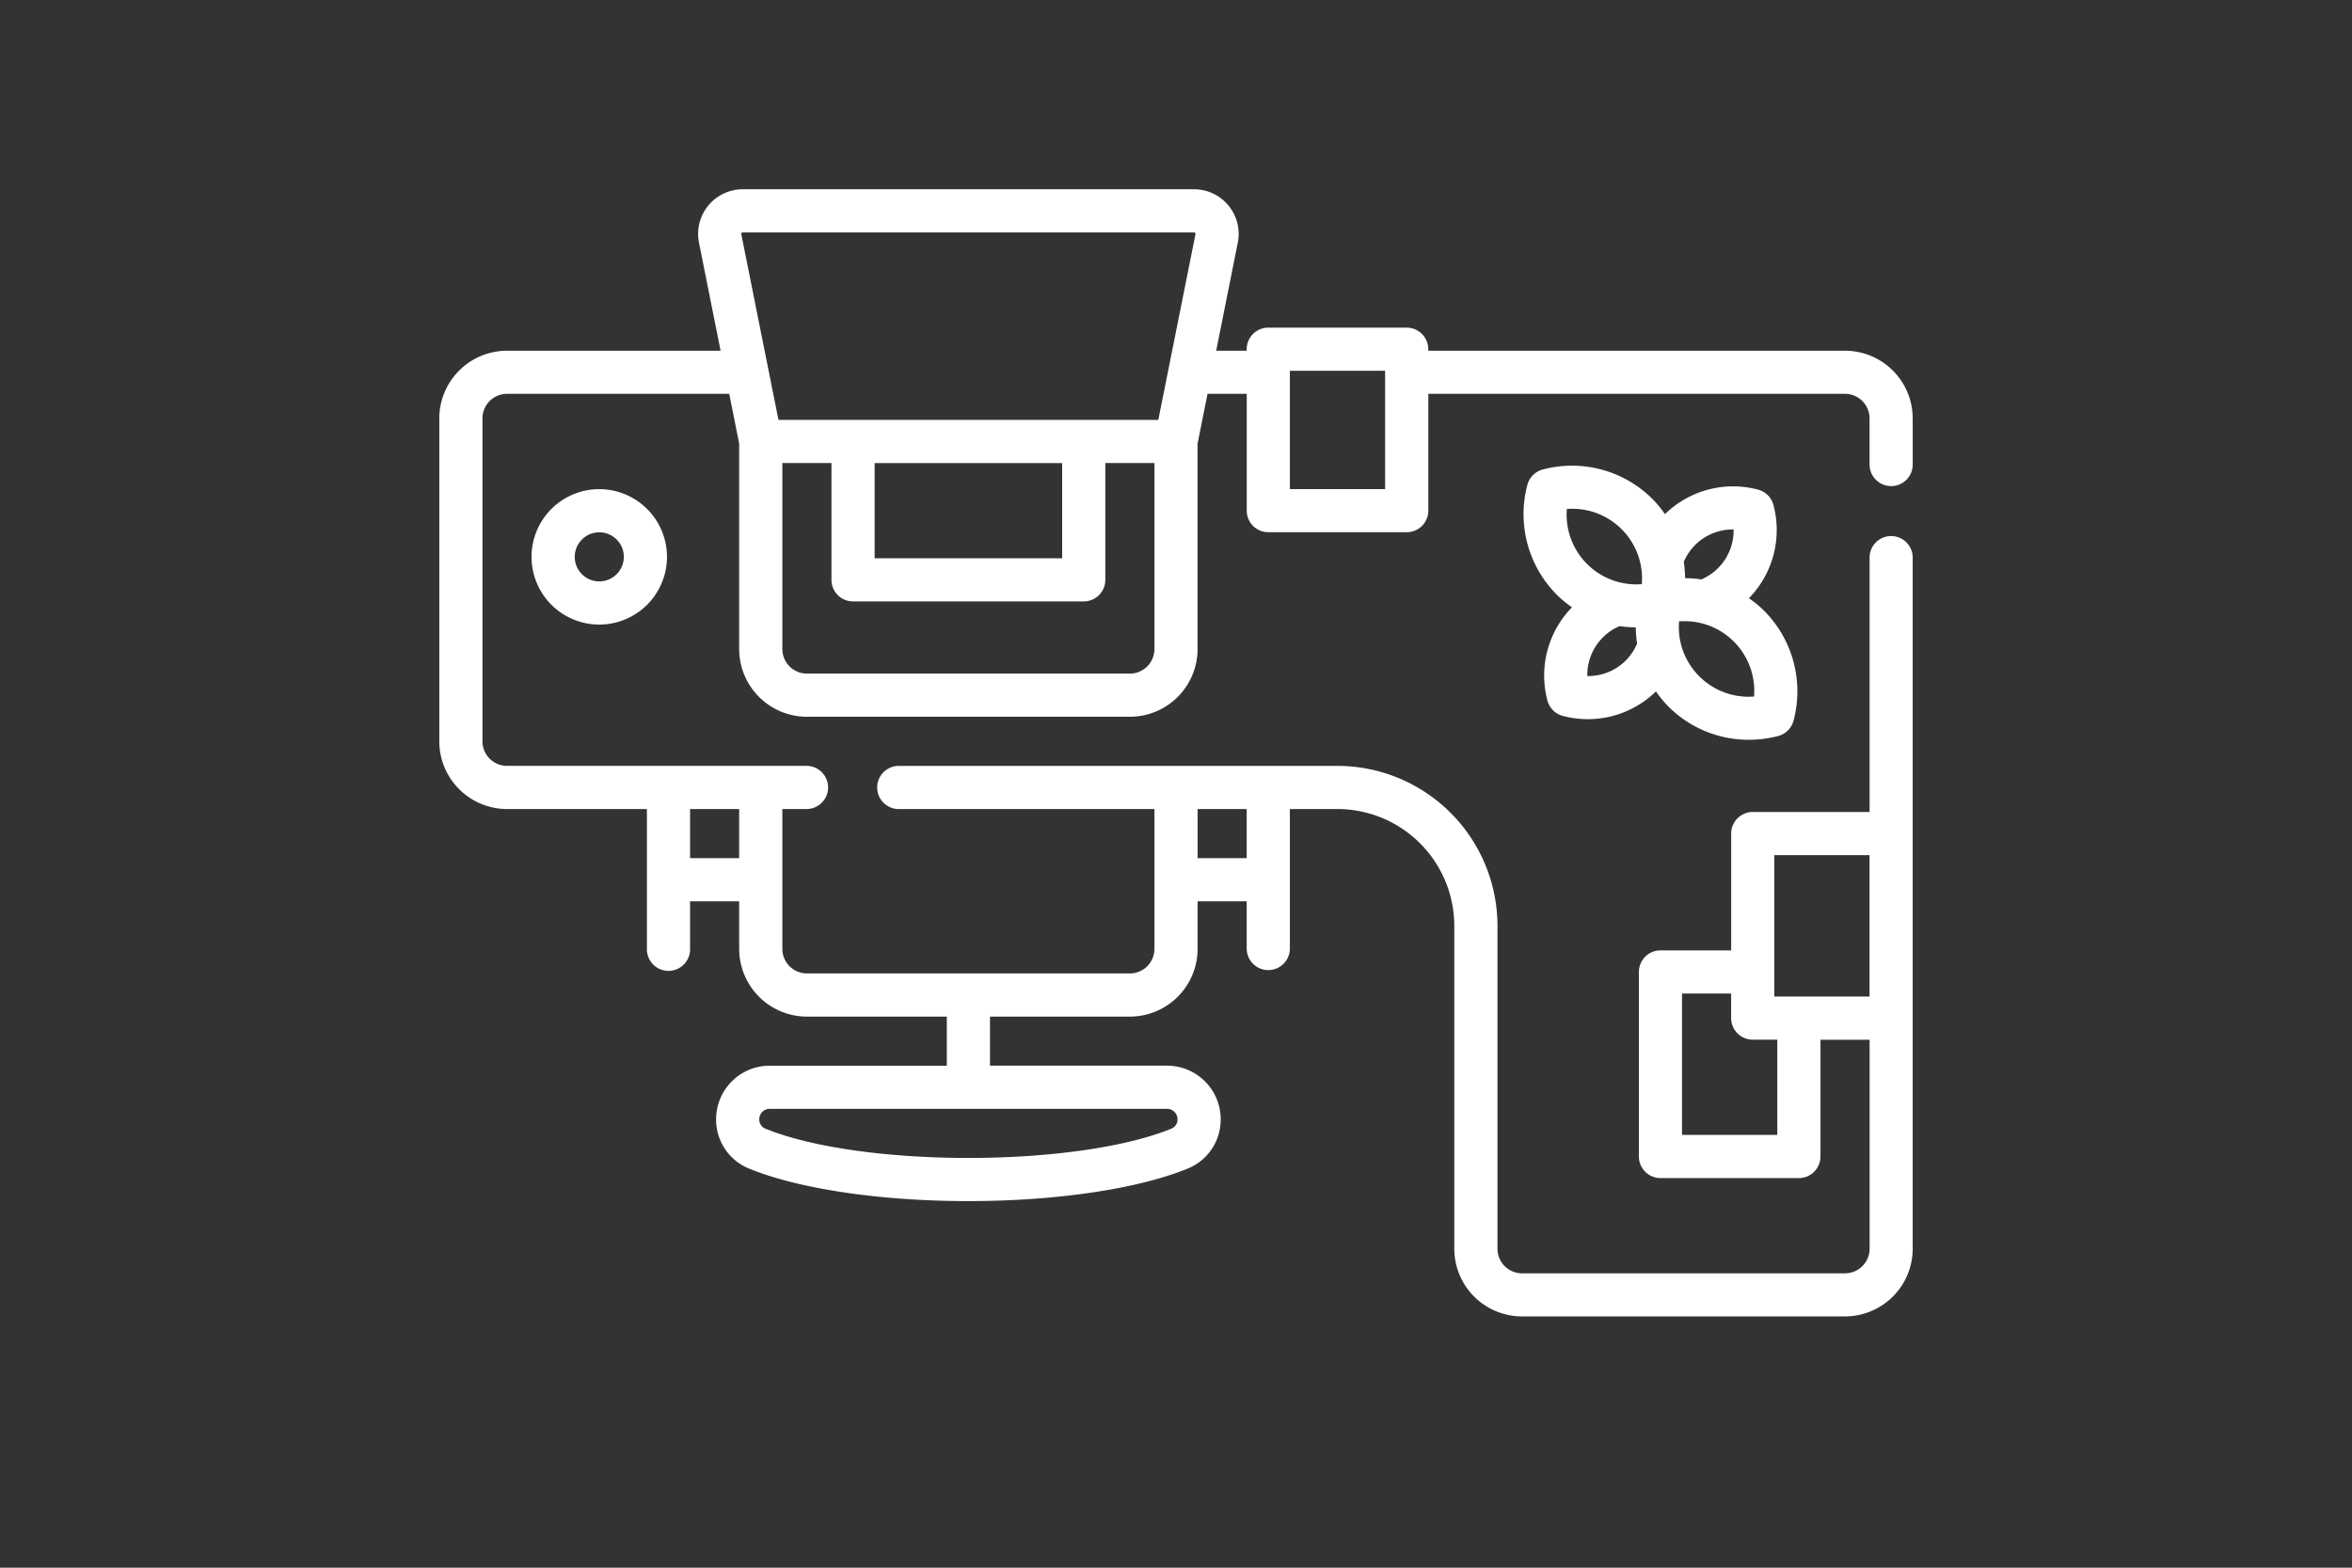 <svg xmlns="http://www.w3.org/2000/svg" xmlns:xlink="http://www.w3.org/1999/xlink" width="300" height="200" viewBox="0 0 300 200">
  <rect x="0" y="0" width="300" height="200" fill="#333333" stroke="none"/>
  <defs>
    <clipPath id="clip-Spec-icon-furnished">
      <rect width="300" height="200"/>
    </clipPath>
  </defs>
  <g id="Spec-icon-furnished" clip-path="url(#clip-Spec-icon-furnished)">
    <g id="Group_16" data-name="Group 16" transform="translate(-5879.57 -7410.063)">
      <path id="Path_128" data-name="Path 128" d="M63.473,38.136a8.895,8.895,0,0,1-9.562-9.586,8.89,8.89,0,0,1,9.562,9.586M55.949,18.818a6.78,6.78,0,0,1,4.919-1.993A6.789,6.789,0,0,1,56.749,23.2a14.04,14.04,0,0,0-2.066-.166,14.789,14.789,0,0,0-.17-2.078,6.823,6.823,0,0,1,1.437-2.135m-6.79,4.98A8.889,8.889,0,0,1,39.6,14.212,8.889,8.889,0,0,1,49.159,23.8M47.122,33.53a6.751,6.751,0,0,1-4.915,1.993A6.784,6.784,0,0,1,44.2,30.588a6.641,6.641,0,0,1,2.127-1.433,14.613,14.613,0,0,0,2.066.162,14.673,14.673,0,0,0,.166,2.07,6.7,6.7,0,0,1-1.437,2.143M64.8,27.235A13.807,13.807,0,0,0,62.82,25.6a12.448,12.448,0,0,0,3.129-11.9,2.742,2.742,0,0,0-1.956-1.956A12.416,12.416,0,0,0,52.114,14.87,14.191,14.191,0,0,0,50.483,12.9,14.526,14.526,0,0,0,36.518,9.176a2.754,2.754,0,0,0-1.956,1.96,14.576,14.576,0,0,0,3.717,13.977,14.285,14.285,0,0,0,1.972,1.64,12.458,12.458,0,0,0-3.129,11.9,2.754,2.754,0,0,0,1.96,1.956,12.415,12.415,0,0,0,11.879-3.125,14.161,14.161,0,0,0,1.627,1.968A14.467,14.467,0,0,0,62.82,43.656a14.663,14.663,0,0,0,3.734-.483,2.766,2.766,0,0,0,1.96-1.96A14.573,14.573,0,0,0,64.8,27.235" transform="translate(6039.825 7460.786)" fill="#fff"/>
      <path id="Path_129" data-name="Path 129" d="M11.537,21.2a3.131,3.131,0,1,1,3.129-3.133A3.135,3.135,0,0,1,11.537,21.2m0-11.769a8.638,8.638,0,1,0,8.632,8.636,8.645,8.645,0,0,0-8.632-8.636" transform="translate(5944.475 7463.036)" fill="#fff"/>
      <path id="Path_130" data-name="Path 130" d="M120.64,23.344V38.254H108.493V23.161H120.64ZM96.452,5.735l-4.74,23.689H43.262L38.522,5.735a.181.181,0,0,1,.041-.158.172.172,0,0,1,.146-.069H96.265a.176.176,0,0,1,.146.069.181.181,0,0,1,.041.158m-40.925,29.2h23.92V47.077H55.527ZM91.216,58.66a3.135,3.135,0,0,1-3.133,3.133H46.891a3.138,3.138,0,0,1-3.133-3.133V34.931h6.266v14.9a2.749,2.749,0,0,0,2.752,2.752H82.2a2.749,2.749,0,0,0,2.752-2.752v-14.9h6.266ZM31.988,79.07H38.25v6.262H31.988ZM92.84,117.32a1.322,1.322,0,0,1,1.319,1.319,1.256,1.256,0,0,1-.71,1.177c-5.7,2.358-15.4,3.766-25.962,3.766s-20.264-1.408-25.962-3.766a1.256,1.256,0,0,1-.71-1.177,1.322,1.322,0,0,1,1.319-1.319Zm3.884-38.25h6.262v6.262H96.724Zm73.558,5.885h12.147V102.99H170.282ZM158.513,120.64V102.608h6.262v3.129a2.756,2.756,0,0,0,2.756,2.756h3.133V120.64Zm26.672-82.767a2.751,2.751,0,0,0,2.752-2.752V29.237A8.646,8.646,0,0,0,179.3,20.6H126.147V20.41a2.756,2.756,0,0,0-2.756-2.756H105.737a2.755,2.755,0,0,0-2.752,2.756V20.6H99.094l2.756-13.782A5.7,5.7,0,0,0,96.265,0H38.709a5.7,5.7,0,0,0-5.584,6.814L35.88,20.6H8.636A8.649,8.649,0,0,0,0,29.237V70.429a8.649,8.649,0,0,0,8.636,8.64H26.481V96.91a2.754,2.754,0,1,0,5.507,0V90.839H38.25V96.91a8.65,8.65,0,0,0,8.64,8.64H64.735v6.262h-22.6a6.834,6.834,0,0,0-6.826,6.826,6.73,6.73,0,0,0,4.107,6.262c6.335,2.622,16.826,4.188,28.072,4.188s21.737-1.567,28.068-4.188a6.727,6.727,0,0,0,4.111-6.262,6.836,6.836,0,0,0-6.826-6.826h-22.6v-6.262H88.083a8.649,8.649,0,0,0,8.64-8.636V90.839h6.262v6.075a2.754,2.754,0,0,0,5.507,0V79.07h6.071a14.918,14.918,0,0,1,14.9,14.9v41.193a8.646,8.646,0,0,0,8.64,8.636H179.3a8.645,8.645,0,0,0,8.636-8.636V46.891a2.752,2.752,0,0,0-5.5,0V79.447h-14.9a2.755,2.755,0,0,0-2.756,2.752V97.1h-9.014a2.755,2.755,0,0,0-2.756,2.752V123.4a2.755,2.755,0,0,0,2.756,2.752h17.654a2.754,2.754,0,0,0,2.752-2.752v-14.9h6.266v26.672a3.137,3.137,0,0,1-3.133,3.129H138.107a3.134,3.134,0,0,1-3.133-3.129v-41.2a20.432,20.432,0,0,0-20.41-20.406H58.66a2.754,2.754,0,1,0,0,5.507H91.216V96.91a3.135,3.135,0,0,1-3.133,3.133H46.891a3.135,3.135,0,0,1-3.133-3.133V79.07h3.133a2.754,2.754,0,0,0,0-5.507H8.636a3.134,3.134,0,0,1-3.129-3.133V29.237A3.134,3.134,0,0,1,8.636,26.1H36.984l1.266,6.347V58.66a8.646,8.646,0,0,0,8.64,8.636H88.083A8.643,8.643,0,0,0,96.72,58.66V32.451L97.99,26.1h5v14.9a2.751,2.751,0,0,0,2.752,2.752h17.654a2.752,2.752,0,0,0,2.756-2.752V26.1H179.3a3.138,3.138,0,0,1,3.133,3.133v5.885a2.751,2.751,0,0,0,2.752,2.752" transform="translate(5935.602 7434.207)" fill="#fff"/>
    </g>
  </g>
</svg>
